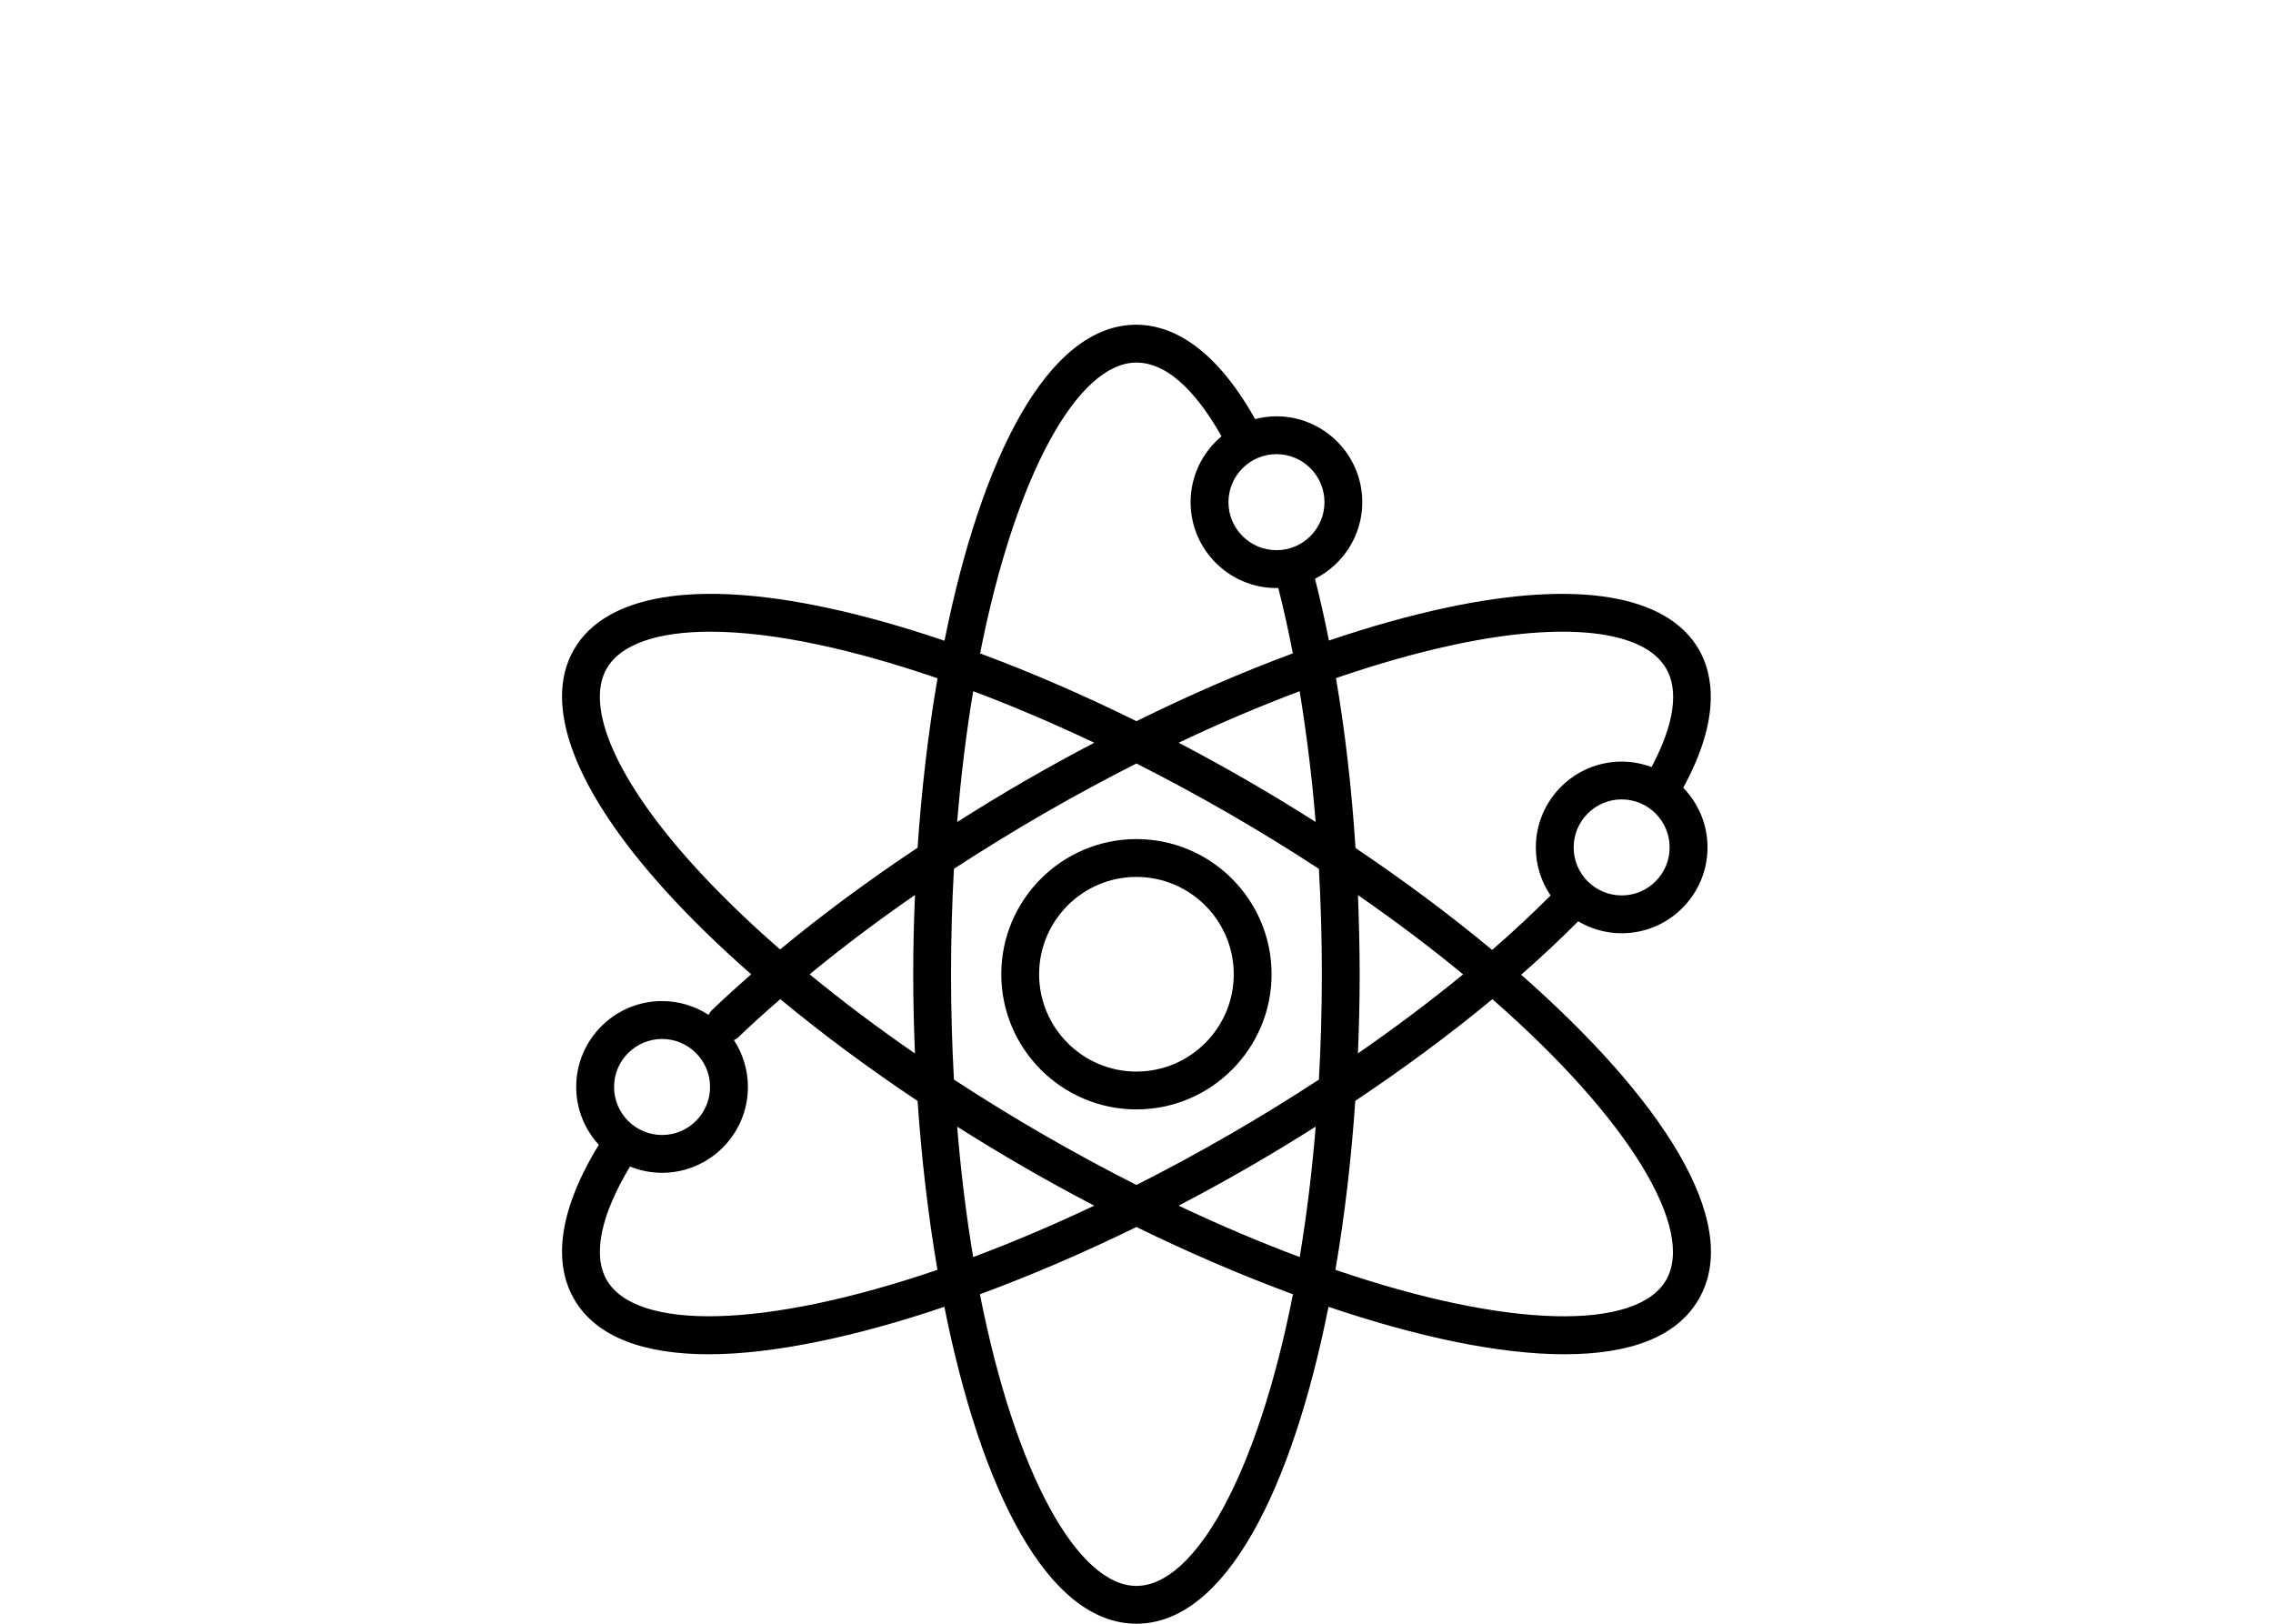<svg viewBox="0 0 700 500" xmlns="http://www.w3.org/2000/svg" id="Design">
  <path d="M468.45,300.16c6.27-5.49,12.14-10.99,17.57-16.46,3.93,2.32,8.5,3.68,13.39,3.68,14.58,0,26.44-11.86,26.44-26.44,0-7.14-2.86-13.61-7.47-18.37,11.74-21.52,9.18-35.01,4.81-42.57-9.77-16.92-37.38-21.49-77.76-12.88-11.43,2.44-23.57,5.86-36.17,10.12-1.31-6.53-2.72-12.9-4.29-19.02,8.62-4.36,14.56-13.28,14.56-23.59,0-14.58-11.86-26.44-26.44-26.44-2.27,0-4.45.32-6.56.86-13.38-23.9-27.2-29.06-36.57-29.06-27.52,0-47.94,41.61-59.09,97.31-12.66-4.3-24.87-7.74-36.35-10.19-40.37-8.61-67.99-4.04-77.76,12.88-9.77,16.92.08,43.12,27.73,73.78,7.82,8.67,16.85,17.47,26.84,26.24-4.19,3.69-8.28,7.38-12.13,11.08-.43.42-.71.92-.99,1.42-4.13-2.68-9.05-4.25-14.32-4.25-14.58,0-26.44,11.86-26.44,26.44,0,6.87,2.65,13.11,6.96,17.82-14.81,24.2-12.47,39.12-7.64,47.47,6.83,11.84,21.68,17.03,41.49,17.03s45.4-5.41,72.57-14.61c11.15,55.83,31.59,97.58,59.15,97.58s48-41.75,59.15-97.58c27.17,9.2,52.44,14.61,72.57,14.61s34.66-5.19,41.49-17.03c13.76-23.83-12.07-62.33-54.74-99.84ZM499.41,275.73c-8.15,0-14.78-6.63-14.78-14.78s6.63-14.79,14.78-14.79,14.78,6.63,14.78,14.79-6.63,14.78-14.78,14.78ZM447.86,198.52c34.02-7.26,58.4-4.53,65.24,7.31,4.93,8.55.62,20.78-4.49,30.37-2.87-1.07-5.96-1.68-9.19-1.68-14.58,0-26.44,11.86-26.44,26.44,0,5.47,1.67,10.57,4.54,14.79-5.55,5.56-11.55,11.17-18,16.76-12.93-10.76-27.14-21.34-42.07-31.38-1.18-18.28-3.2-35.83-6.02-52.32,12.73-4.37,24.96-7.84,36.44-10.29ZM378.53,349.44c-9.68,5.59-19.21,10.72-28.55,15.45-9.34-4.73-18.87-9.86-28.55-15.45-9.52-5.5-18.75-11.19-27.65-17-.58-10.45-.9-21.27-.9-32.45s.32-22,.9-32.45c8.9-5.81,18.13-11.49,27.65-16.99,9.52-5.5,19.06-10.64,28.55-15.45,9.48,4.81,19.02,9.95,28.55,15.45,9.68,5.59,18.88,11.27,27.65,17,.59,10.67.9,21.53.9,32.45s-.32,21.99-.9,32.44c-8.93,5.83-18.16,11.53-27.65,17.01ZM405.19,346.92c-1.17,14.25-2.84,27.67-4.93,40.17-11.87-4.44-24.35-9.71-37.28-15.83,7.19-3.75,14.34-7.67,21.37-11.73,7.09-4.09,14.03-8.31,20.84-12.61ZM336.98,371.26c-12.93,6.12-25.4,11.39-37.28,15.83-2.09-12.49-3.76-25.92-4.93-40.16,6.79,4.29,13.73,8.51,20.84,12.61,7.03,4.06,14.17,7.97,21.37,11.72ZM281.78,324.41c-11.57-7.98-22.42-16.16-32.45-24.39,10.07-8.27,20.9-16.45,32.45-24.42-.35,8.12-.54,16.27-.54,24.41s.19,16.29.54,24.41ZM294.77,253.11c1.17-14.29,2.84-27.75,4.94-40.27,12.12,4.56,24.6,9.86,37.27,15.87-7.12,3.74-14.25,7.65-21.37,11.76-7.12,4.11-14.04,8.35-20.84,12.65ZM362.98,228.71c12.66-6.01,25.14-11.31,37.26-15.86,2.11,12.82,3.79,26.3,4.93,40.26-6.84-4.35-13.79-8.58-20.81-12.64-7.12-4.11-14.25-8.02-21.37-11.76ZM418.19,275.63c11.78,8.15,22.59,16.33,32.39,24.4-10.02,8.22-20.88,16.38-32.39,24.34.35-8.11.54-16.24.54-24.36s-.22-16.34-.53-24.37ZM407.89,154.64c0,8.15-6.63,14.78-14.78,14.78s-14.79-6.63-14.79-14.78,6.63-14.79,14.79-14.79,14.78,6.63,14.78,14.79ZM349.98,111.65c10.89,0,20.07,11.82,26.2,22.7-5.81,4.85-9.52,12.15-9.52,20.29,0,14.58,11.86,26.44,26.44,26.44.19,0,.38-.02.57-.03,1.64,6.41,3.12,13.17,4.48,20.14-15.6,5.78-31.78,12.79-48.17,20.88-16.38-8.09-32.56-15.09-48.15-20.87,10.94-55.41,30.22-89.55,48.15-89.55ZM213.15,265.98c-23.29-25.83-33.12-48.32-26.29-60.15,4.31-7.46,15.6-11.31,31.89-11.31,9.54,0,20.79,1.32,33.35,4,11.54,2.46,23.83,5.95,36.62,10.35-2.85,16.59-4.91,34.19-6.14,52.16-15.21,10.15-29.45,20.65-42.33,31.34-10.14-8.83-19.25-17.68-27.1-26.39ZM203.89,319.93c8.15,0,14.78,6.63,14.78,14.79s-6.63,14.78-14.78,14.78-14.78-6.63-14.78-14.78,6.63-14.79,14.78-14.79ZM186.86,394.17c-4.44-7.7-1.84-20.02,7.16-34.96,3.05,1.23,6.38,1.93,9.87,1.93,14.58,0,26.44-11.86,26.44-26.44,0-5.31-1.59-10.26-4.3-14.41.43-.24.87-.44,1.24-.8,4.12-3.95,8.51-7.9,13.03-11.83,12.84,10.65,27.04,21.19,42.28,31.36,1.23,17.91,3.28,35.45,6.12,51.99-53.57,18.31-92.86,18.7-101.84,3.15ZM349.98,488.35c-17.96,0-37.27-34.24-48.2-89.8,15.78-5.83,32.04-12.8,48.2-20.72,16.16,7.92,32.42,14.89,48.2,20.72-10.93,55.56-30.24,89.8-48.2,89.8ZM513.1,394.17c-8.98,15.55-48.27,15.16-101.84-3.15,2.84-16.55,4.9-34.11,6.12-52.03,15.17-10.14,29.38-20.67,42.22-31.31,42.54,37.19,62.46,70.96,53.5,86.49Z"></path>
  <path d="M349.98,258.38c-22.95,0-41.62,18.67-41.62,41.62s18.67,41.62,41.62,41.62,41.62-18.67,41.62-41.62-18.67-41.62-41.62-41.62ZM349.98,329.97c-16.53,0-29.97-13.45-29.97-29.97s13.44-29.97,29.97-29.97,29.97,13.45,29.97,29.97-13.44,29.97-29.97,29.97Z"></path>
</svg>
